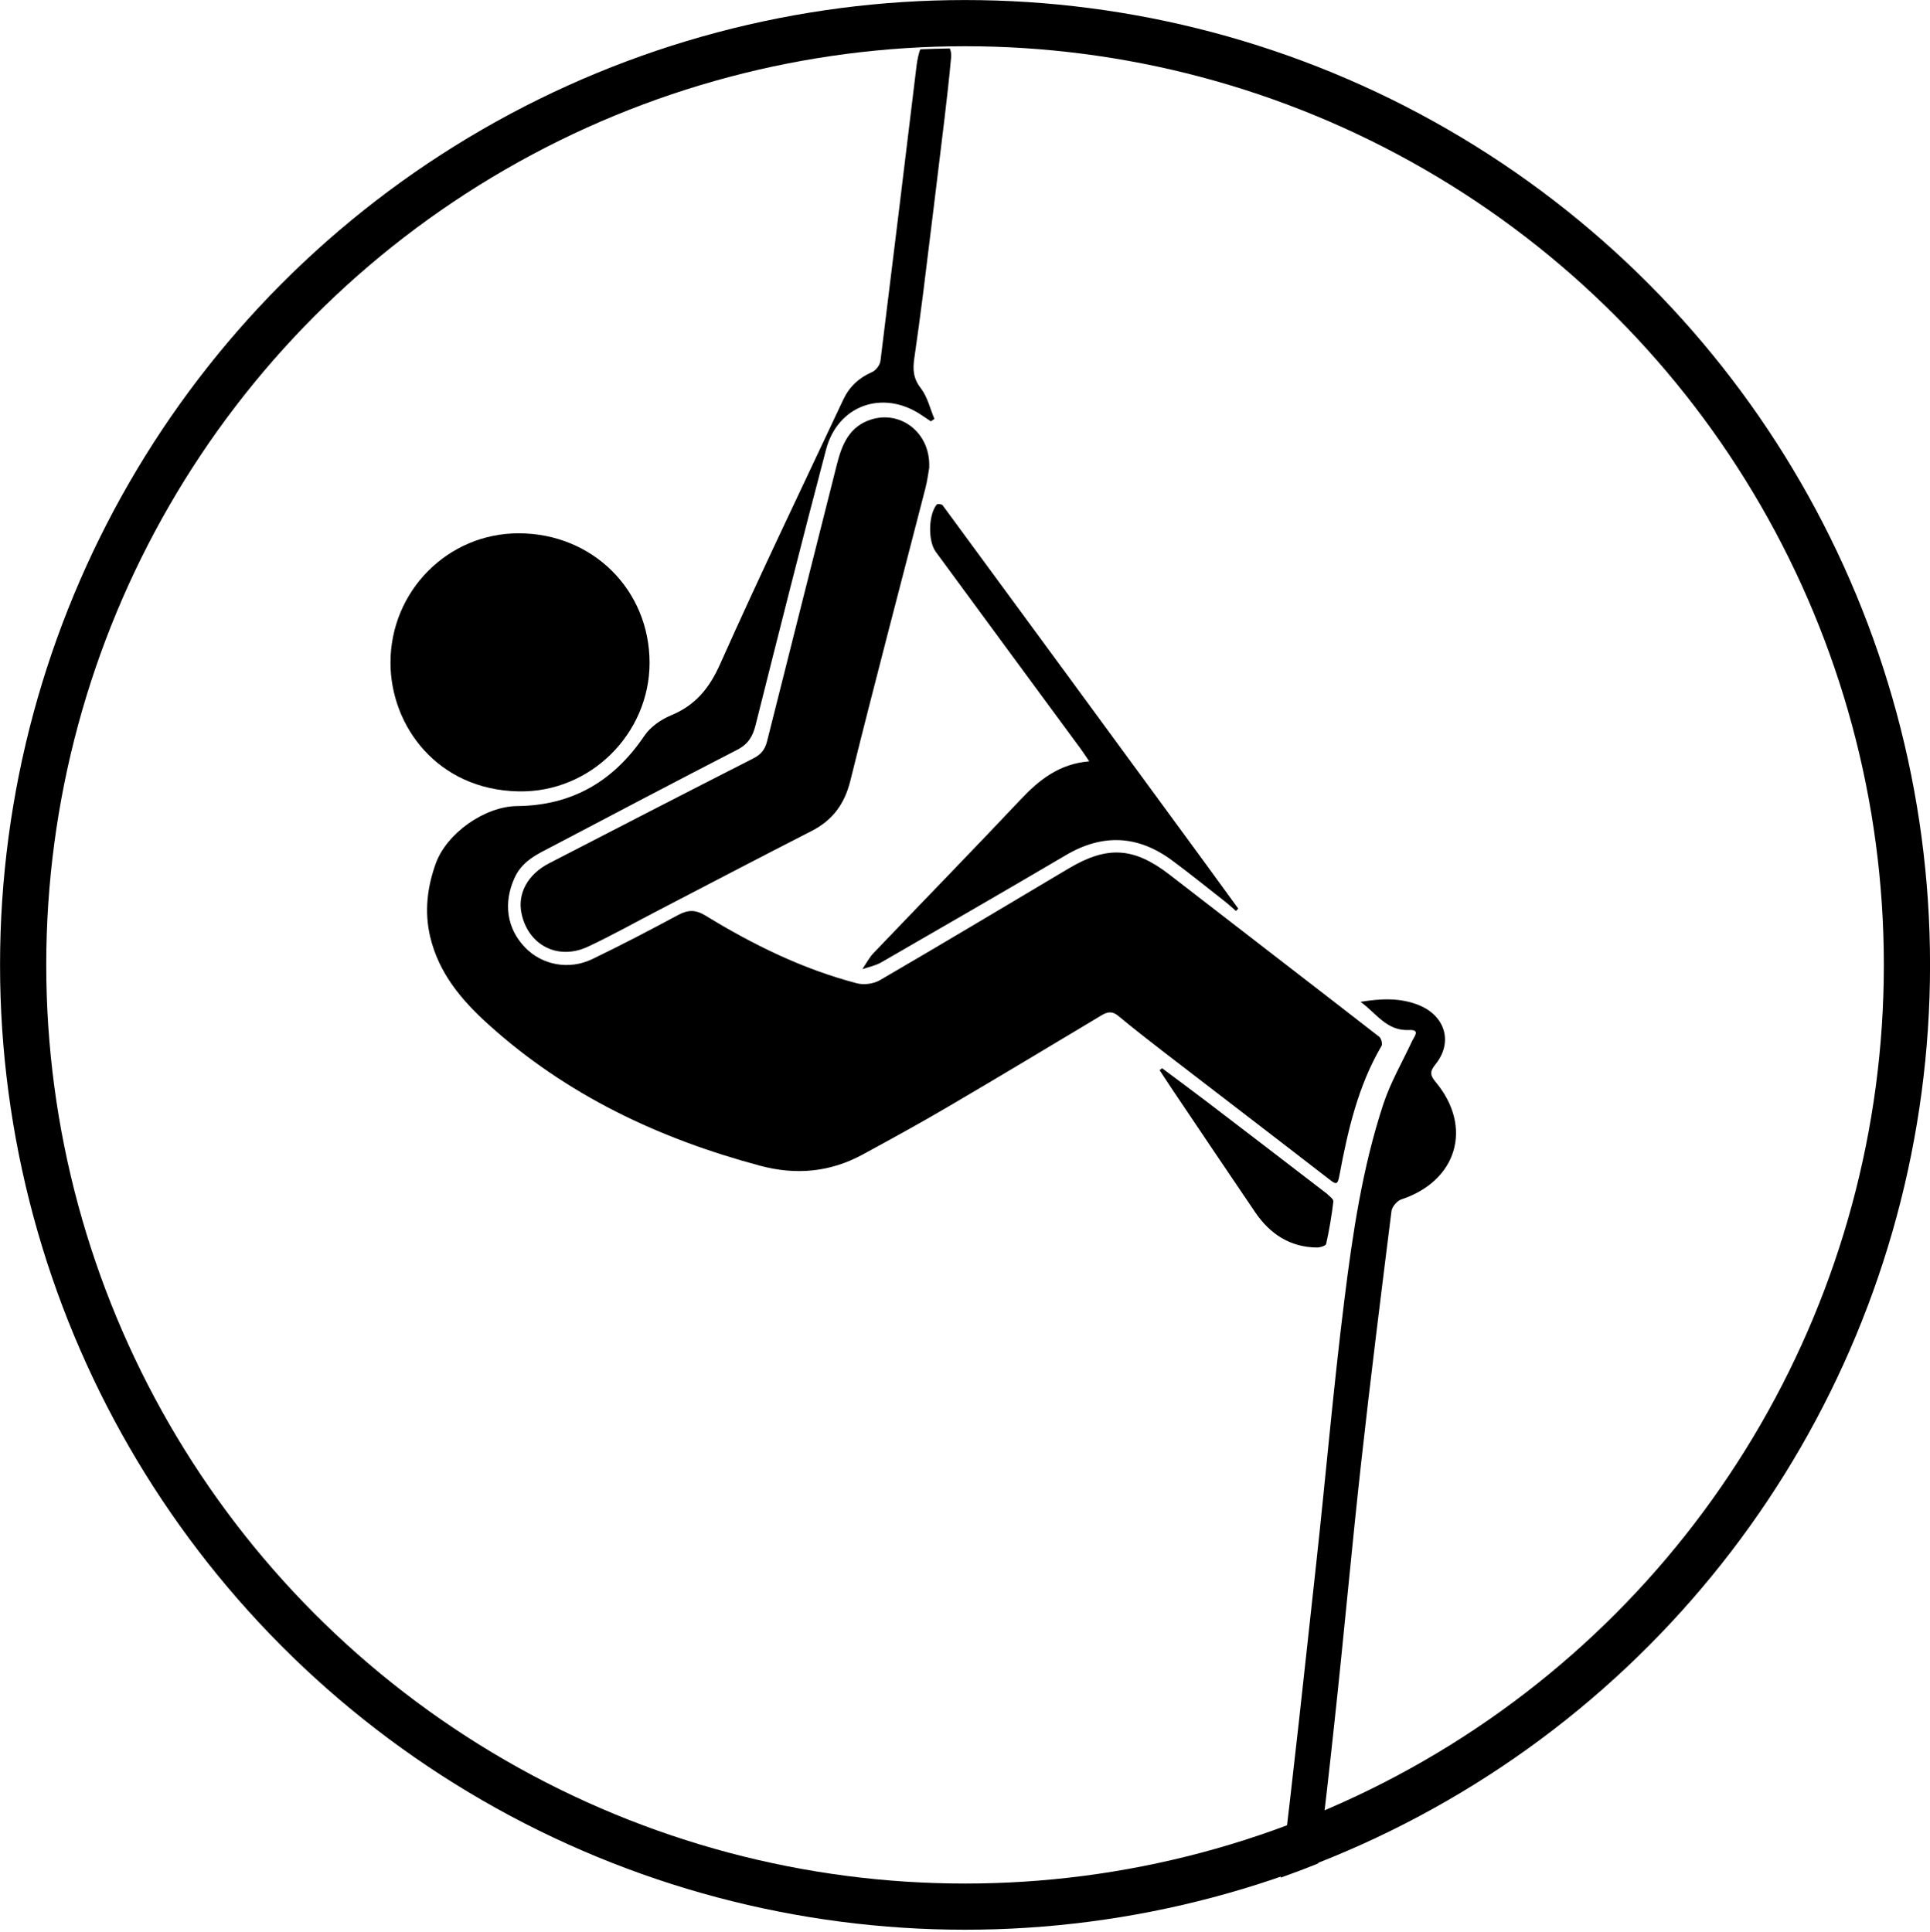 <svg xmlns="http://www.w3.org/2000/svg" id="Capa_2" viewBox="0 0 203.53 203.77"><defs><style>.cls-1{stroke:#000;stroke-miterlimit:10;stroke-width:4.87px;}.cls-1,.cls-2{fill:none;}</style></defs><g id="Capa_1-2"><path class="cls-2" d="m101.77,5.1c-.53,0-1.07.01-1.6.02.12.26.18.58.14.94-.2,2.17-.44,4.33-.7,6.49-.74,6.13-1.49,12.26-2.25,18.39-.28,2.29-.59,4.57-.93,6.85-.17,1.15-.13,2.13.68,3.16.71.9.98,2.15,1.44,3.25-.13.08-.26.17-.38.25-.35-.24-.7-.47-1.06-.71-4.03-2.66-8.76-.99-9.99,3.69-2.55,9.66-4.99,19.35-7.43,29.05-.3,1.18-.79,2.01-1.9,2.59-6.52,3.37-13,6.79-19.5,10.19-1.57.82-3.19,1.53-4.01,3.33-1.2,2.63-.85,5.33,1.11,7.36,1.79,1.85,4.62,2.41,7.1,1.21,3.05-1.47,6.05-3.04,9.03-4.64,1.03-.56,1.84-.58,2.87.05,5.02,3.07,10.27,5.66,15.98,7.15.74.19,1.76.06,2.42-.32,6.68-3.89,13.31-7.86,19.95-11.81,4.08-2.42,6.89-2.21,10.64.7,7.35,5.7,14.72,11.36,22.07,17.07.21.17.37.75.25.96-2.49,4.24-3.56,8.94-4.45,13.7-.18.99-.36.93-1.05.39-5.81-4.5-11.64-8.96-17.46-13.44-1.62-1.25-3.23-2.51-4.8-3.81-.61-.51-1.11-.46-1.75-.07-5.36,3.22-10.72,6.44-16.11,9.6-2.99,1.76-6.04,3.43-9.09,5.09-3.44,1.87-7.04,2.2-10.84,1.18-10.64-2.85-20.36-7.44-28.61-14.88-2.85-2.57-5.27-5.42-6.17-9.29-.62-2.63-.3-5.2.59-7.69,1.16-3.22,5.18-6.03,8.58-6.07,5.82-.06,10.18-2.62,13.42-7.41.63-.94,1.75-1.72,2.81-2.16,2.57-1.06,4.03-2.85,5.18-5.41,4.19-9.36,8.63-18.6,12.98-27.88.64-1.36,1.64-2.3,3.03-2.91.4-.18.84-.75.9-1.19,1.29-10.27,2.52-20.55,3.77-30.83.07-.56.16-1.12.31-1.67.04-.12.08-.24.12-.35C44.39,7.67,2.43,51.15,2.43,104.43s44.47,99.33,99.33,99.33c11.67,0,22.88-2.02,33.28-5.72,1.36-10.99,2.52-22.01,3.73-33.02,1.02-9.3,1.82-18.63,2.98-27.91.87-6.98,1.89-13.98,4.12-20.69.76-2.29,2-4.41,3.02-6.61.23-.5.92-1.23-.33-1.17-2.38.11-3.48-1.83-5.11-2.97,2.14-.35,4.2-.45,6.19.36,2.77,1.13,3.59,3.94,1.7,6.25-.63.77-.52,1.18.05,1.86,3.95,4.74,2.24,10.43-3.64,12.37-.44.15-.97.77-1.03,1.22-1.11,8.85-2.22,17.7-3.2,26.56-1,9.04-1.81,18.1-2.79,27.14-.55,5.04-1.11,10.09-1.74,15.12,36.41-14.73,62.1-50.42,62.1-92.11,0-54.86-44.47-99.33-99.33-99.33Zm-60.58,64.8c-.01-7.55,6.03-13.67,13.53-13.66,7.78.01,13.79,5.97,13.79,13.66,0,7.47-6.23,13.7-13.82,13.55-8.54-.17-13.49-6.88-13.5-13.56Zm98.67,61.29c-.04.19-.64.38-.97.38-2.84-.03-4.95-1.41-6.5-3.7-2.95-4.34-5.88-8.7-8.81-13.06-.43-.64-.86-1.29-1.28-1.94.09-.07.17-.14.26-.21,1.55,1.16,3.11,2.31,4.65,3.48,4.28,3.26,8.55,6.54,12.81,9.82.26.2.65.53.62.75-.19,1.5-.44,3-.76,4.47Zm-50.2-48.88c-.62,2.49-1.88,4.19-4.12,5.34-5.37,2.74-10.71,5.54-16.06,8.32-2.5,1.3-4.96,2.69-7.52,3.88-3.16,1.47-6.27-.16-6.98-3.51-.44-2.1.66-4.13,2.91-5.3,7.17-3.7,14.34-7.4,21.53-11.06.81-.41,1.23-.93,1.45-1.8,2.44-9.73,4.91-19.46,7.36-29.19.53-2.1,1.28-4,3.58-4.74,3.14-1.02,6.3,1.38,6.16,5.01-.1.54-.21,1.41-.42,2.25-2.64,10.26-5.35,20.51-7.9,30.79Zm40.68,13.76c-.4-.34-.78-.69-1.19-1.02-1.85-1.45-3.67-2.92-5.56-4.32-3.59-2.65-7.3-2.83-11.18-.55-6.47,3.81-12.97,7.56-19.47,11.31-.6.35-1.33.48-2,.72.39-.57.7-1.2,1.17-1.69,5.17-5.41,10.39-10.76,15.52-16.2,1.97-2.09,4.07-3.77,7.24-4.03-.37-.54-.62-.93-.89-1.3-5.1-6.93-10.21-13.86-15.3-20.8-.84-1.14-.77-3.93.1-4.98.08-.09.54-.04.64.08,9.19,12.5,18.36,25.02,27.53,37.53,1.22,1.66,2.43,3.33,3.64,5-.08.08-.16.16-.24.25Z"></path><path d="m96.62,7.23c-1.25,10.28-2.49,20.56-3.77,30.83-.05.44-.49,1.02-.9,1.19-1.39.61-2.39,1.55-3.03,2.91-4.35,9.28-8.8,18.52-12.98,27.88-1.14,2.56-2.61,4.35-5.18,5.41-1.06.44-2.18,1.22-2.81,2.16-3.24,4.79-7.6,7.35-13.42,7.41-3.4.03-7.42,2.85-8.58,6.07-.89,2.48-1.21,5.05-.59,7.69.91,3.87,3.32,6.72,6.17,9.29,8.25,7.45,17.97,12.03,28.61,14.88,3.8,1.02,7.4.69,10.84-1.18,3.05-1.66,6.1-3.33,9.09-5.09,5.39-3.16,10.75-6.39,16.11-9.6.64-.38,1.14-.44,1.75.07,1.57,1.3,3.18,2.56,4.8,3.81,5.82,4.48,11.65,8.94,17.46,13.44.69.54.87.6,1.05-.39.89-4.75,1.96-9.46,4.45-13.7.12-.21-.03-.79-.25-.96-7.34-5.71-14.72-11.37-22.07-17.07-3.75-2.91-6.56-3.12-10.64-.7-6.64,3.95-13.27,7.92-19.95,11.81-.66.38-1.68.52-2.42.32-5.71-1.49-10.97-4.08-15.98-7.15-1.04-.63-1.84-.61-2.87-.05-2.98,1.6-5.98,3.17-9.03,4.64-2.48,1.2-5.31.64-7.1-1.21-1.96-2.03-2.31-4.73-1.11-7.36.82-1.8,2.44-2.51,4.01-3.33,6.49-3.41,12.98-6.83,19.5-10.19,1.12-.58,1.61-1.41,1.9-2.59,2.44-9.69,4.88-19.38,7.43-29.05,1.23-4.67,5.96-6.35,9.99-3.69.35.23.7.47,1.06.71.13-.08.26-.17.38-.25-.46-1.1-.74-2.34-1.44-3.25-.81-1.03-.85-2-.68-3.16.33-2.28.64-4.57.93-6.85.76-6.13,1.51-12.26,2.25-18.39.26-2.16.5-4.32.7-6.49.03-.36-.02-.68-.14-.94-1.04.02-2.08.05-3.11.09-.05.11-.09.23-.12.35-.15.54-.25,1.11-.31,1.67Z"></path><path d="m143.54,154.29c.98-8.86,2.09-17.71,3.2-26.56.06-.45.59-1.08,1.03-1.22,5.88-1.94,7.59-7.62,3.64-12.37-.57-.68-.68-1.09-.05-1.86,1.89-2.31,1.07-5.11-1.7-6.25-2-.82-4.06-.71-6.19-.36,1.63,1.14,2.73,3.09,5.11,2.97,1.25-.06.56.67.33,1.17-1.02,2.2-2.26,4.32-3.02,6.61-2.22,6.72-3.25,13.71-4.12,20.69-1.16,9.28-1.96,18.61-2.98,27.91-1.21,11.01-2.37,22.03-3.73,33.02,1.33-.47,2.65-.97,3.95-1.5.63-5.03,1.2-10.07,1.74-15.12.98-9.04,1.79-18.1,2.79-27.14Z"></path><path d="m97.99,49.27c.14-3.63-3.02-6.03-6.16-5.01-2.29.74-3.05,2.65-3.58,4.74-2.45,9.73-4.92,19.46-7.36,29.19-.22.87-.64,1.39-1.45,1.8-7.19,3.66-14.36,7.36-21.53,11.06-2.25,1.16-3.36,3.2-2.91,5.3.71,3.34,3.82,4.97,6.98,3.51,2.55-1.19,5.01-2.58,7.52-3.88,5.35-2.78,10.69-5.58,16.06-8.32,2.24-1.14,3.5-2.84,4.12-5.34,2.55-10.29,5.26-20.53,7.9-30.79.22-.84.32-1.71.42-2.25Z"></path><path d="m68.5,69.91c0-7.69-6.01-13.65-13.79-13.66-7.49-.01-13.54,6.1-13.53,13.66.01,6.68,4.96,13.39,13.5,13.56,7.58.15,13.81-6.09,13.82-13.55Z"></path><path d="m99.42,53.3c-.09-.13-.56-.18-.64-.08-.87,1.05-.94,3.83-.1,4.98,5.09,6.94,10.2,13.87,15.3,20.8.27.37.52.76.89,1.3-3.17.26-5.28,1.95-7.24,4.03-5.13,5.44-10.35,10.79-15.52,16.2-.47.49-.78,1.12-1.17,1.69.67-.23,1.4-.37,2-.72,6.5-3.75,13-7.5,19.47-11.31,3.88-2.28,7.59-2.1,11.18.55,1.88,1.39,3.71,2.87,5.56,4.32.41.32.8.68,1.19,1.02.08-.08.16-.16.24-.25-1.21-1.67-2.42-3.33-3.64-5-9.17-12.52-18.34-25.03-27.53-37.53Z"></path><path d="m140.01,125.97c-4.26-3.28-8.53-6.55-12.81-9.82-1.54-1.17-3.1-2.32-4.65-3.48-.09.07-.17.14-.26.21.43.65.85,1.3,1.28,1.94,2.93,4.35,5.86,8.72,8.81,13.06,1.56,2.28,3.66,3.67,6.5,3.7.34,0,.93-.18.97-.38.33-1.48.58-2.97.76-4.47.03-.22-.36-.55-.62-.75Z"></path><circle class="cls-1" cx="101.77" cy="101.77" r="99.33"></circle></g></svg>
